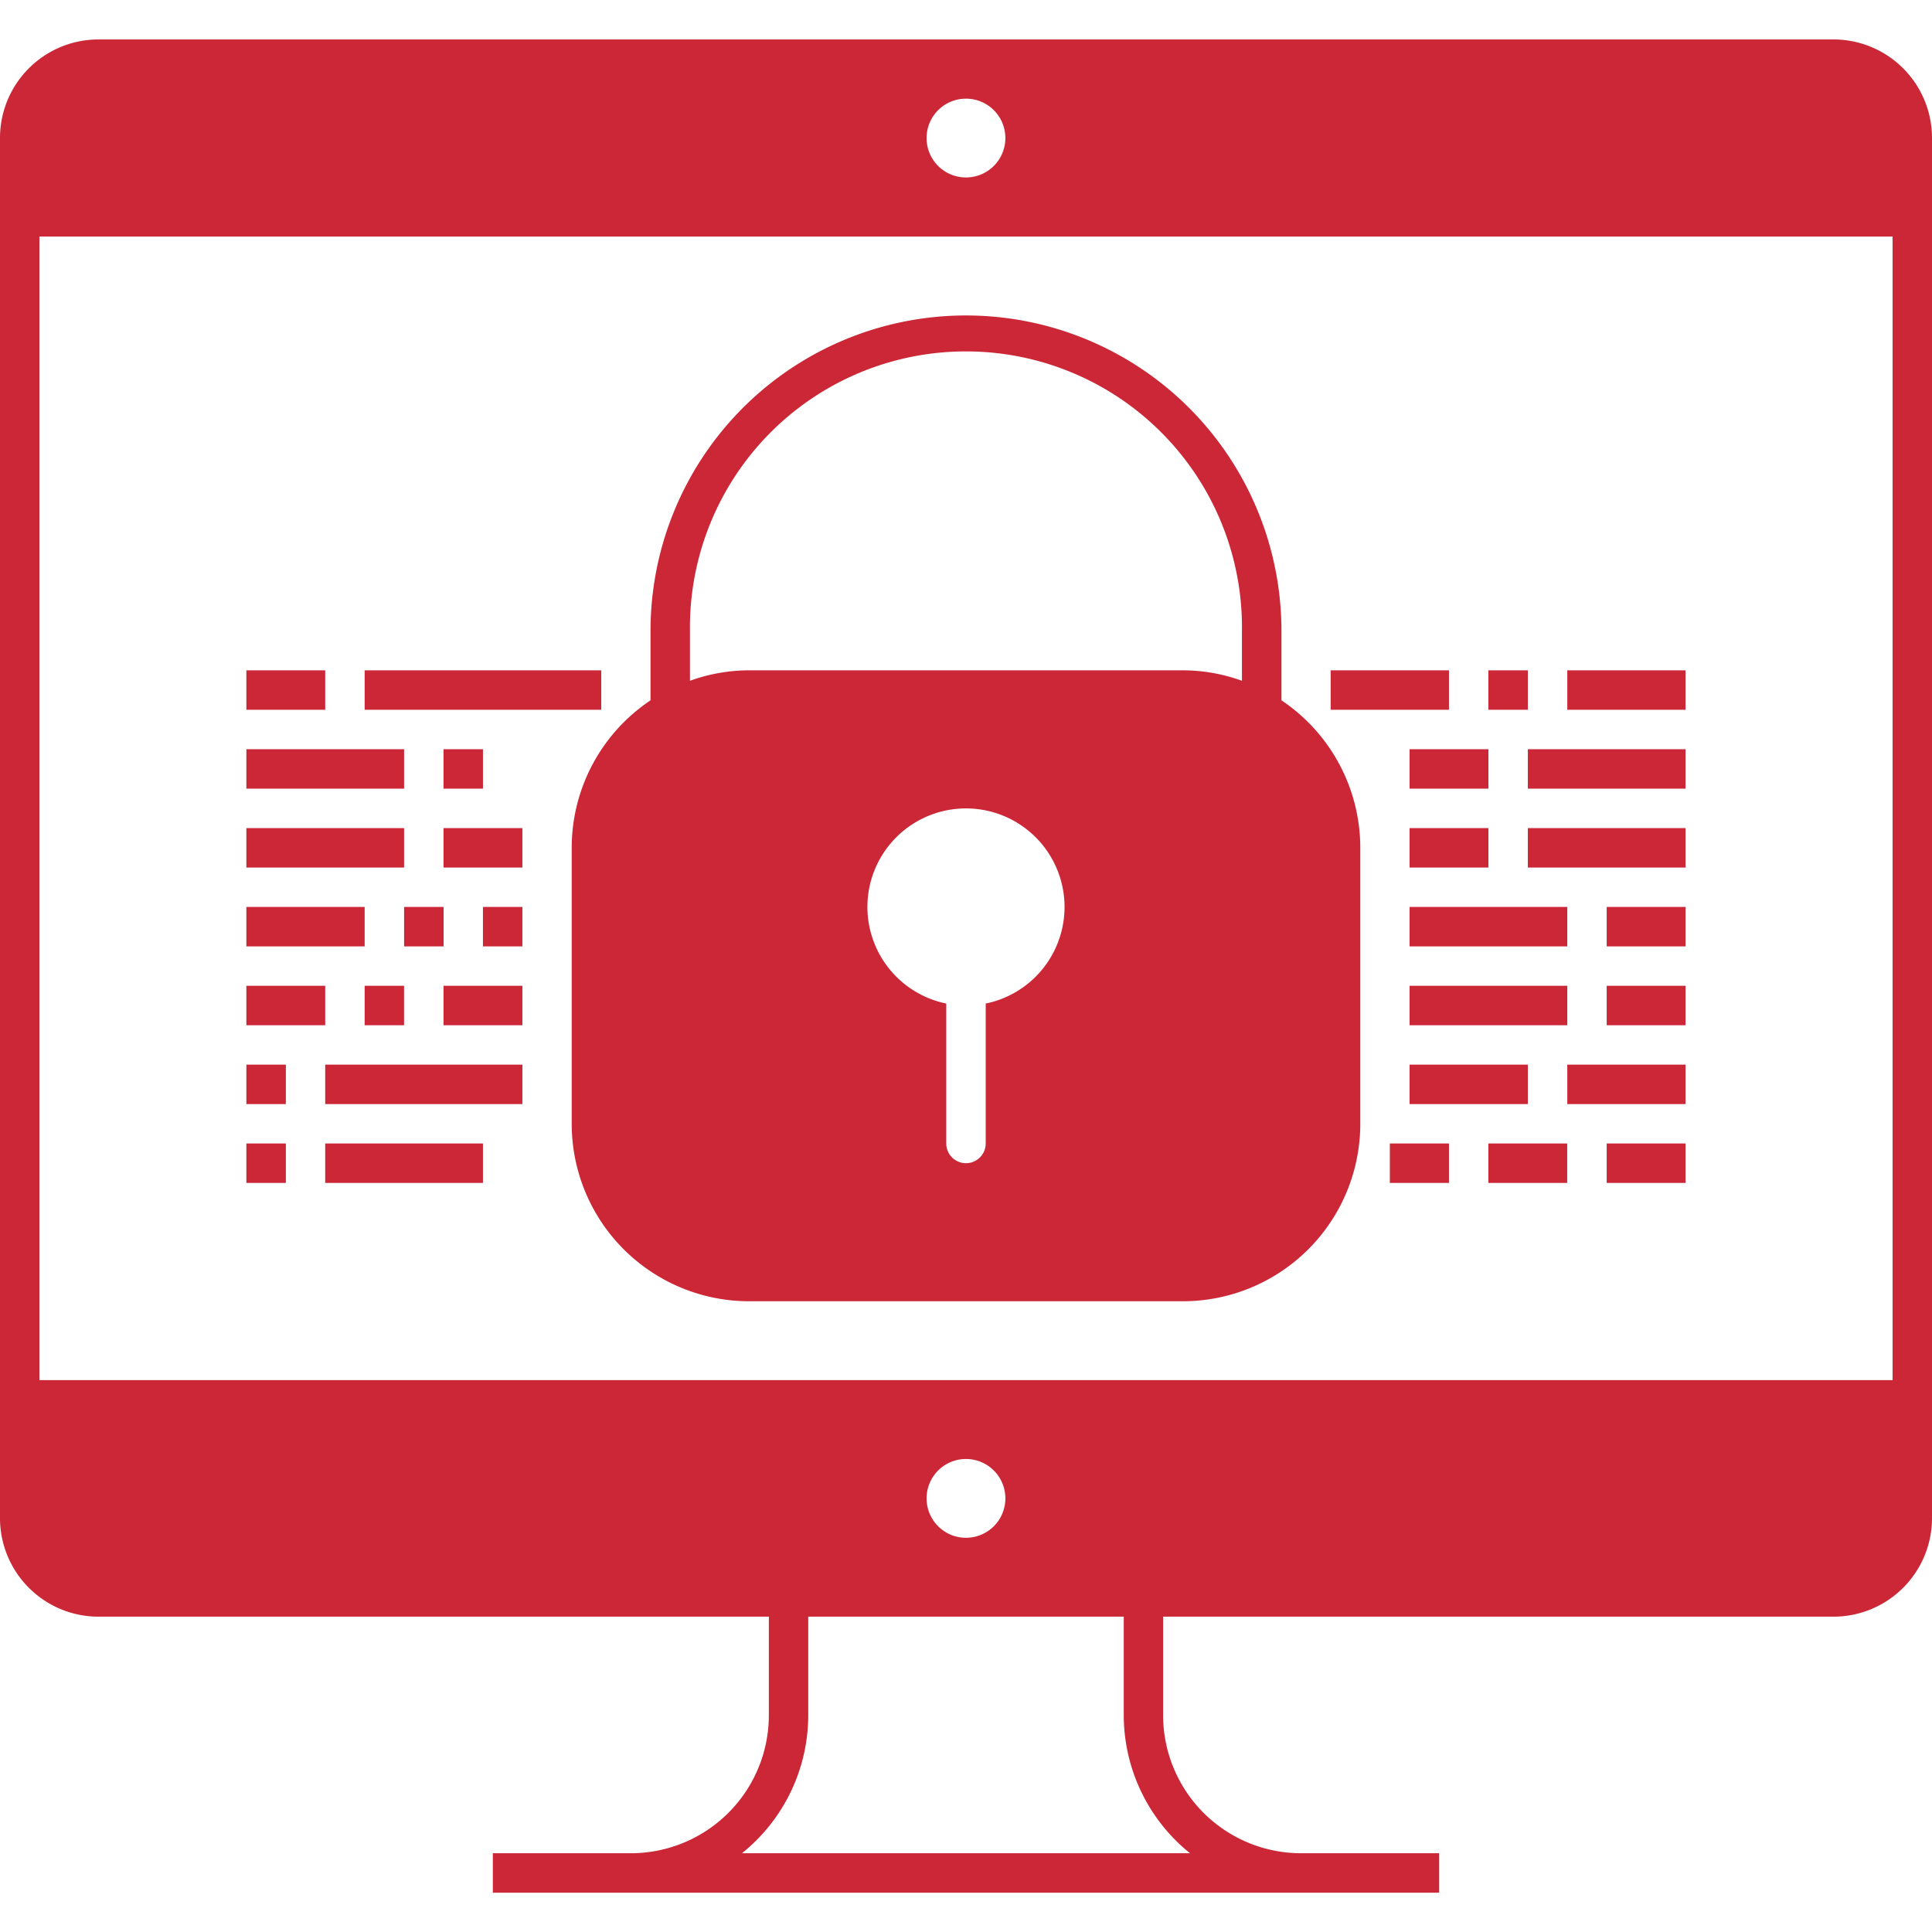 <?xml version="1.0" encoding="UTF-8"?> <svg xmlns="http://www.w3.org/2000/svg" id="Layer_1" data-name="Layer 1" viewBox="0 0 43.397 43.4"><path d="M41.183.886H2.213A2.213,2.213,0,0,0,0,3.1V34.1a2.214,2.214,0,0,0,2.213,2.214H17.27v2.214a3.101,3.101,0,0,1-3.1,3.1h-3.1v.886H32.327v-.886H29.226a3.101,3.101,0,0,1-3.1-3.1v-2.214H41.183A2.214,2.214,0,0,0,43.397,34.1V3.1A2.214,2.214,0,0,0,41.183.886M21.699,34.542a.885.885,0,1,1,.884-.887.885.885,0,0,1-.884.887m-.886-31.442a.885.885,0,1,1,.886.886.884.884,0,0,1-.886-.886m21.699,27.9H.885V5.314H42.512ZM26.729,41.627H16.667a3.979,3.979,0,0,0,1.488-3.1v-2.214h7.087v2.214a3.984,3.984,0,0,0,1.487,3.1" style="fill:#cb2736"></path><path d="M12.842,19.043v6.2a3.986,3.986,0,0,0,3.984,3.986h9.743a3.986,3.986,0,0,0,3.986-3.986v-6.2a3.987,3.987,0,0,0-1.771-3.312v-1.559a7.086,7.086,0,1,0-14.172,0v1.559a3.984,3.984,0,0,0-1.77,3.312m6.642,1.328a2.214,2.214,0,1,1,2.657,2.171v3.143a.443.443,0,1,1-.886,0v-3.143a2.215,2.215,0,0,1-1.771-2.171m-3.986-6.199a6.2,6.2,0,1,1,12.399,0v1.12a3.903,3.903,0,0,0-1.328-.235h-9.743a3.911,3.911,0,0,0-1.328.235Z" style="fill:#cb2736"></path><rect x="9.077" y="20.372" width="0.887" height="0.886" style="fill:#cb2736"></rect><rect x="5.534" y="20.372" width="2.657" height="0.886" style="fill:#cb2736"></rect><rect x="10.848" y="20.372" width="0.886" height="0.886" style="fill:#cb2736"></rect><rect x="31.662" y="20.372" width="3.543" height="0.886" style="fill:#cb2736"></rect><rect x="5.534" y="15.057" width="1.771" height="0.886" style="fill:#cb2736"></rect><rect x="5.534" y="16.829" width="3.543" height="0.886" style="fill:#cb2736"></rect><rect x="9.963" y="18.601" width="1.771" height="0.886" style="fill:#cb2736"></rect><rect x="9.963" y="16.829" width="0.885" height="0.886" style="fill:#cb2736"></rect><rect x="5.534" y="18.601" width="3.543" height="0.886" style="fill:#cb2736"></rect><rect x="5.534" y="22.143" width="1.771" height="0.886" style="fill:#cb2736"></rect><rect x="7.305" y="23.914" width="4.429" height="0.886" style="fill:#cb2736"></rect><rect x="5.534" y="23.914" width="0.887" height="0.886" style="fill:#cb2736"></rect><rect x="5.534" y="25.685" width="0.887" height="0.886" style="fill:#cb2736"></rect><rect x="7.305" y="25.685" width="3.543" height="0.886" style="fill:#cb2736"></rect><rect x="36.09" y="25.685" width="1.771" height="0.886" style="fill:#cb2736"></rect><rect x="33.432" y="25.685" width="1.771" height="0.886" style="fill:#cb2736"></rect><rect x="31.219" y="25.685" width="1.328" height="0.886" style="fill:#cb2736"></rect><rect x="8.191" y="22.143" width="0.885" height="0.886" style="fill:#cb2736"></rect><rect x="31.662" y="22.143" width="3.543" height="0.886" style="fill:#cb2736"></rect><rect x="35.205" y="23.914" width="2.656" height="0.886" style="fill:#cb2736"></rect><rect x="31.662" y="23.914" width="2.657" height="0.886" style="fill:#cb2736"></rect><rect x="33.432" y="15.057" width="0.887" height="0.886" style="fill:#cb2736"></rect><rect x="35.205" y="15.057" width="2.656" height="0.886" style="fill:#cb2736"></rect><rect x="29.89" y="15.057" width="2.657" height="0.886" style="fill:#cb2736"></rect><rect x="8.191" y="15.057" width="5.314" height="0.886" style="fill:#cb2736"></rect><rect x="36.09" y="22.143" width="1.771" height="0.886" style="fill:#cb2736"></rect><rect x="9.963" y="22.143" width="1.771" height="0.886" style="fill:#cb2736"></rect><rect x="36.09" y="20.372" width="1.771" height="0.886" style="fill:#cb2736"></rect><rect x="34.319" y="18.601" width="3.542" height="0.886" style="fill:#cb2736"></rect><rect x="31.662" y="16.829" width="1.771" height="0.886" style="fill:#cb2736"></rect><rect x="31.662" y="18.601" width="1.771" height="0.886" style="fill:#cb2736"></rect><rect x="34.319" y="16.829" width="3.542" height="0.886" style="fill:#cb2736"></rect></svg> 
